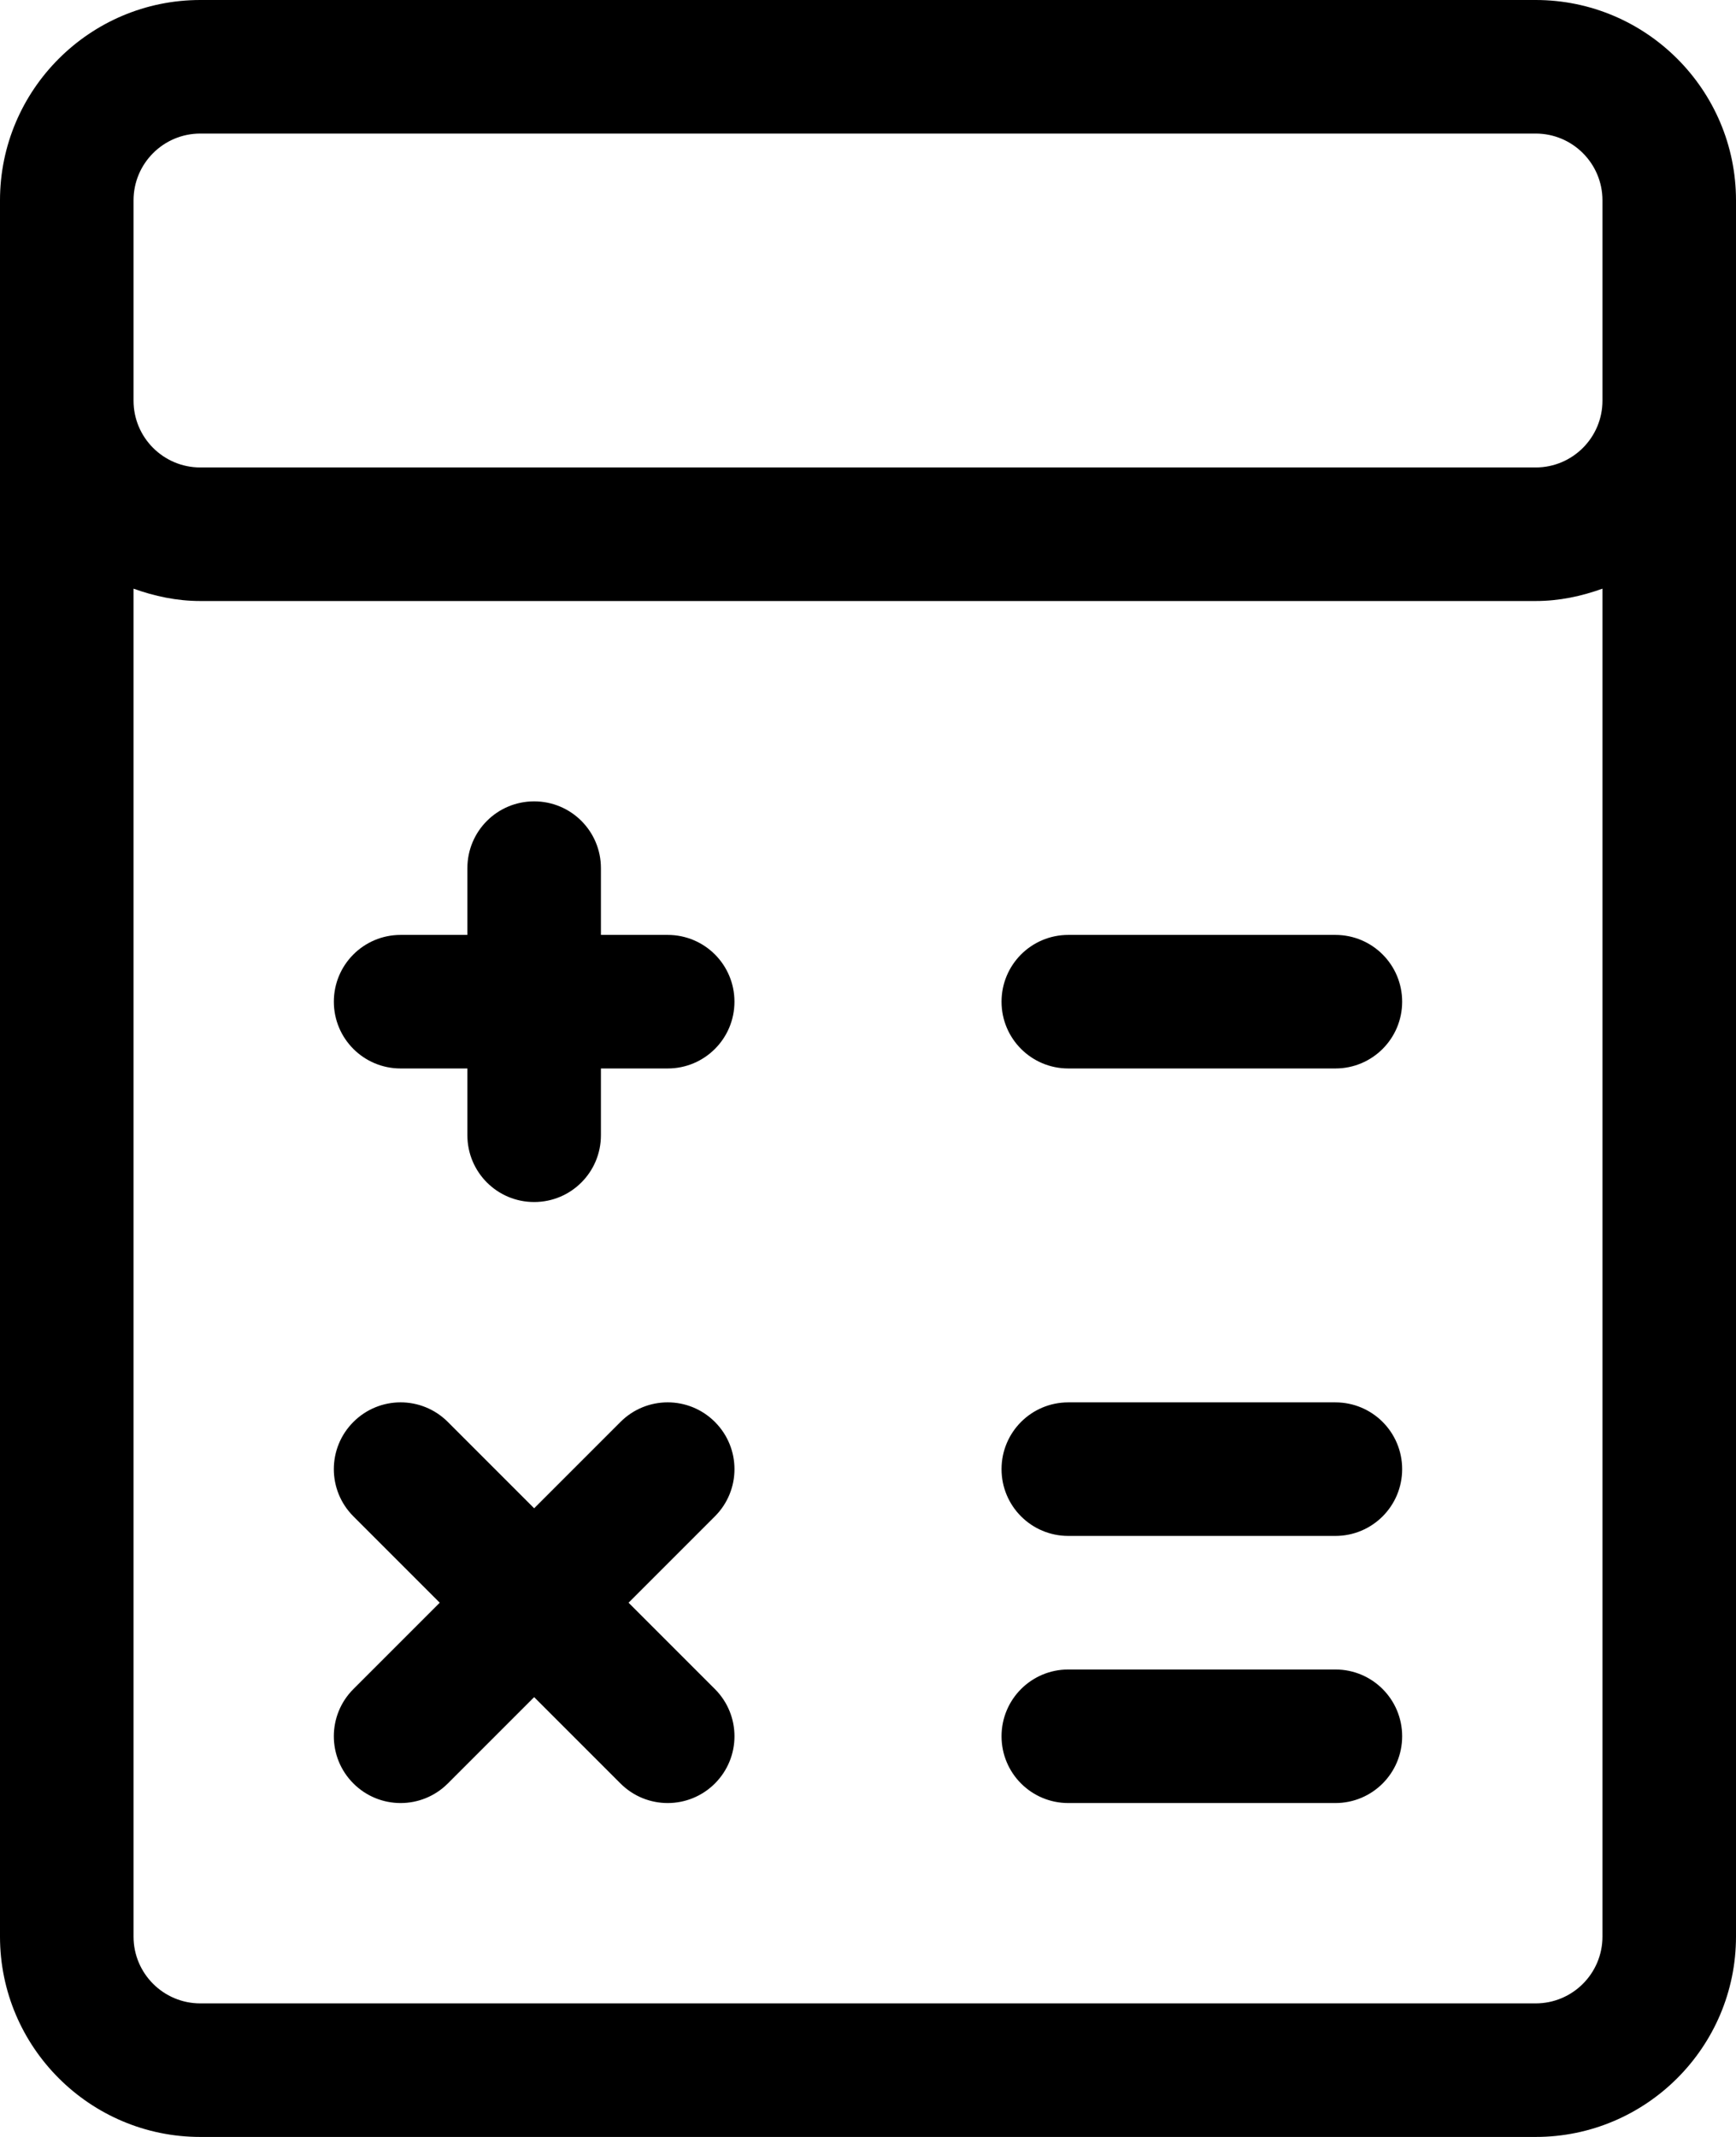 <?xml version="1.0" encoding="iso-8859-1"?>
<!-- Generator: Adobe Illustrator 16.0.4, SVG Export Plug-In . SVG Version: 6.00 Build 0)  -->
<!DOCTYPE svg PUBLIC "-//W3C//DTD SVG 1.1//EN" "http://www.w3.org/Graphics/SVG/1.1/DTD/svg11.dtd">
<svg version="1.1" id="Capa_1" xmlns="http://www.w3.org/2000/svg" xmlns:xlink="http://www.w3.org/1999/xlink" x="0px" y="0px"
	 width="26px" height="32px" viewBox="0 0 26 32" style="enable-background:new 0 0 26 32;" xml:space="preserve">
<g id="Calculator">
	<g>
		<path d="M23,0H3C1.346,0,0,1.346,0,3v26c0,1.654,1.346,3,3,3h20c1.654,0,3-1.346,3-3V3C26,1.346,24.654,0,23,0z M24,29
			c0,0.552-0.448,1-1,1H3c-0.552,0-1-0.448-1-1V8.815C2.314,8.928,2.647,9,3,9h20c0.354,0,0.686-0.072,1-0.185V29z M24,6
			c0,0.552-0.448,1-1,1H3C2.448,7,2,6.552,2,6V3c0-0.552,0.448-1,1-1h20c0.552,0,1,0.448,1,1V6z M10,14H9v-1c0-0.553-0.447-1-1-1
			s-1,0.447-1,1v1H6c-0.553,0-1,0.447-1,1s0.447,1,1,1h1v1c0,0.553,0.447,1,1,1s1-0.447,1-1v-1h1c0.553,0,1-0.447,1-1
			S10.553,14,10,14z M20,14h-4c-0.553,0-1,0.447-1,1s0.447,1,1,1h4c0.553,0,1-0.447,1-1S20.553,14,20,14z M20,21h-4
			c-0.553,0-1,0.447-1,1s0.447,1,1,1h4c0.553,0,1-0.447,1-1S20.553,21,20,21z M20,25h-4c-0.553,0-1,0.447-1,1s0.447,1,1,1h4
			c0.553,0,1-0.447,1-1S20.553,25,20,25z M10.707,21.293c-0.391-0.391-1.023-0.391-1.414,0L8,22.586l-1.293-1.293
			c-0.391-0.391-1.023-0.391-1.414,0s-0.391,1.023,0,1.414L6.586,24l-1.293,1.293c-0.391,0.391-0.391,1.023,0,1.414
			C5.488,26.902,5.744,27,6,27s0.512-0.098,0.707-0.293L8,25.414l1.293,1.293C9.488,26.902,9.744,27,10,27s0.512-0.098,0.707-0.293
			c0.391-0.391,0.391-1.023,0-1.414L9.414,24l1.293-1.293C11.098,22.316,11.098,21.684,10.707,21.293z"/>
	</g>
</g>
</svg>
